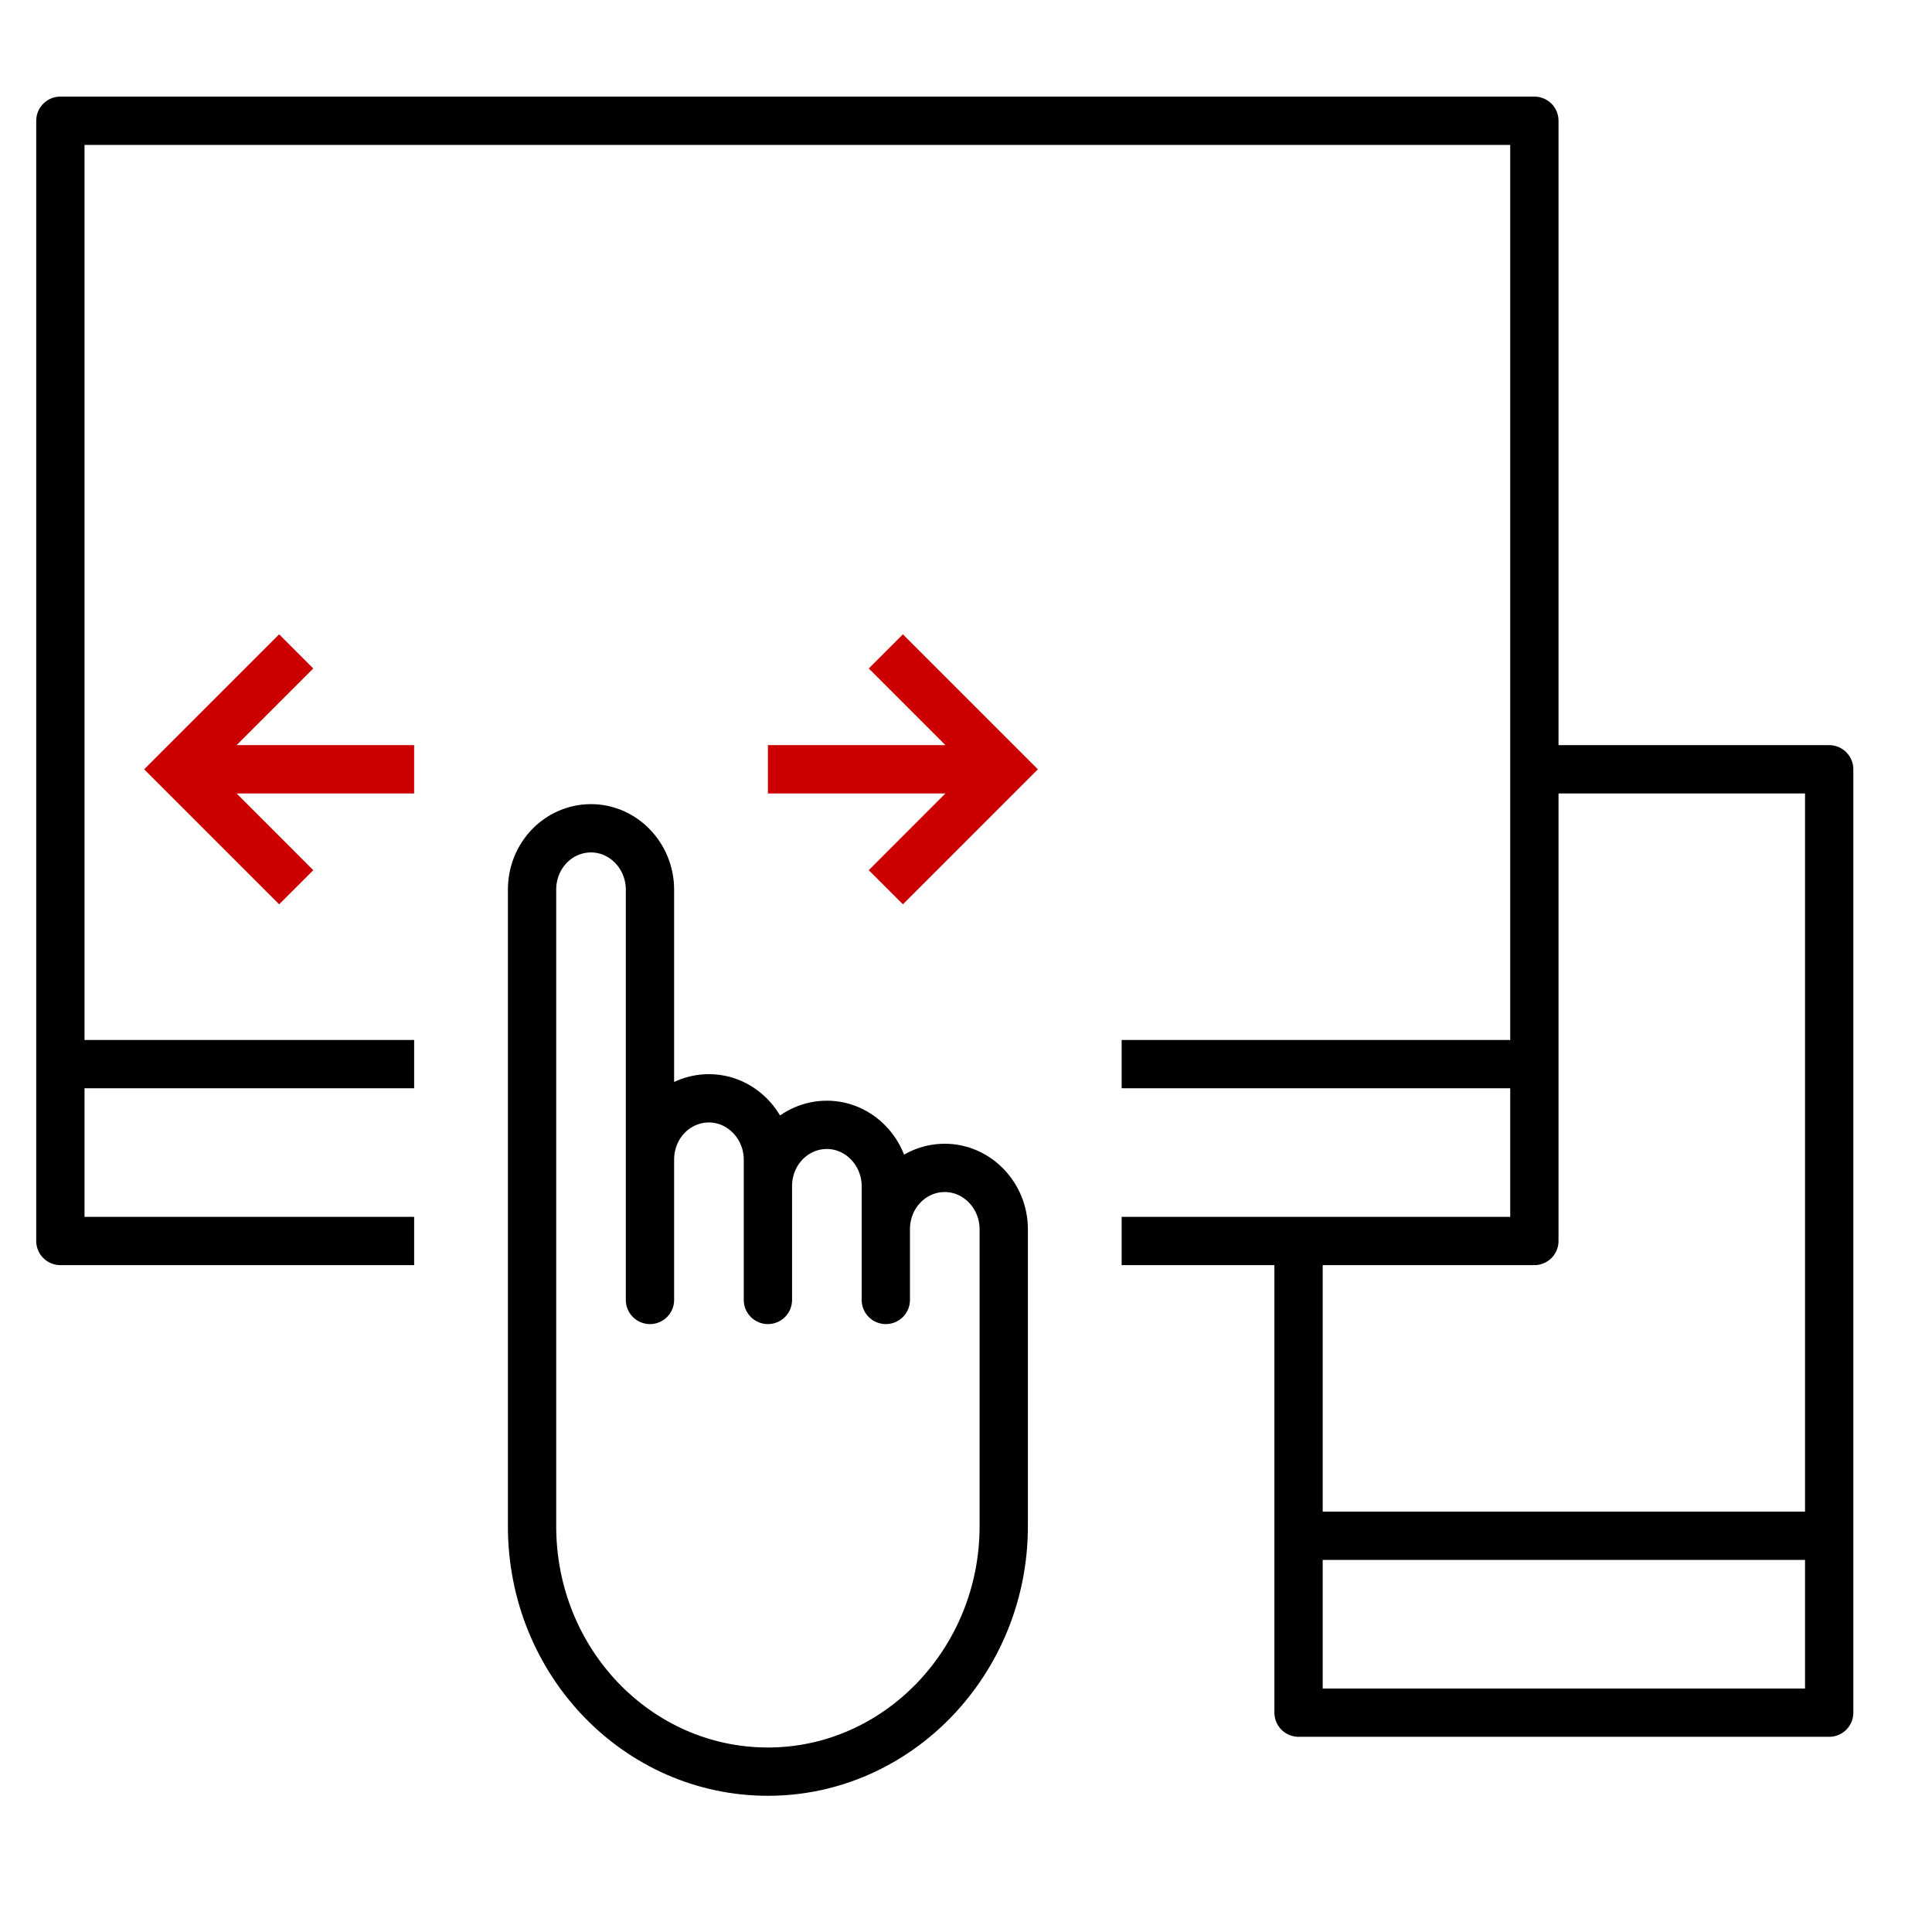 <svg viewBox="0 0 64 64" xmlns="http://www.w3.org/2000/svg" xmlns:xlink="http://www.w3.org/1999/xlink" width="64" height="64" fill="none">
	<rect id="容器 41" width="64" height="64" x="0" y="0" fill="rgb(255,255,255)" />
	<g id="touch--swipe">
		<path id="矢量 29" d="M5.906 25.484L13.719 25.484M9.812 21.578L5.906 25.484L9.812 29.391M33.25 25.484L25.438 25.484M29.344 29.391L33.25 25.484L29.344 21.578" fill-rule="nonzero" stroke="rgb(204,0,0)" stroke-width="1.6" />
		<path id="矢量 30" d="M13.719 41.109L2 41.109L2 4L50.828 4L50.828 41.109L37.156 41.109M50.828 35.25L37.156 35.25M13.719 35.25L2 35.25M43.016 41.109L43.016 56.734L60.594 56.734L60.594 25.484L50.828 25.484M43.016 50.875L60.594 50.875M23.484 36.383C22.41 36.383 21.531 37.281 21.531 38.414L21.531 43.062L21.531 29.469C21.531 28.355 20.652 27.438 19.578 27.438C18.504 27.438 17.625 28.336 17.625 29.469L17.625 40.953L17.625 50.562C17.625 55.055 21.121 58.688 25.438 58.688C29.754 58.688 33.25 55.016 33.25 50.562L33.25 40.719C33.25 39.605 32.371 38.688 31.297 38.688C30.223 38.688 29.344 39.586 29.344 40.719L29.344 43.062L29.344 39.293C29.344 38.18 28.465 37.262 27.391 37.262C26.316 37.262 25.438 38.16 25.438 39.293L25.438 43.062L25.438 38.414C25.438 37.301 24.559 36.383 23.484 36.383Z" fill-rule="nonzero" stroke="rgb(0,0,0)" stroke-linejoin="round" stroke-width="1.6" />
	</g>
</svg>
